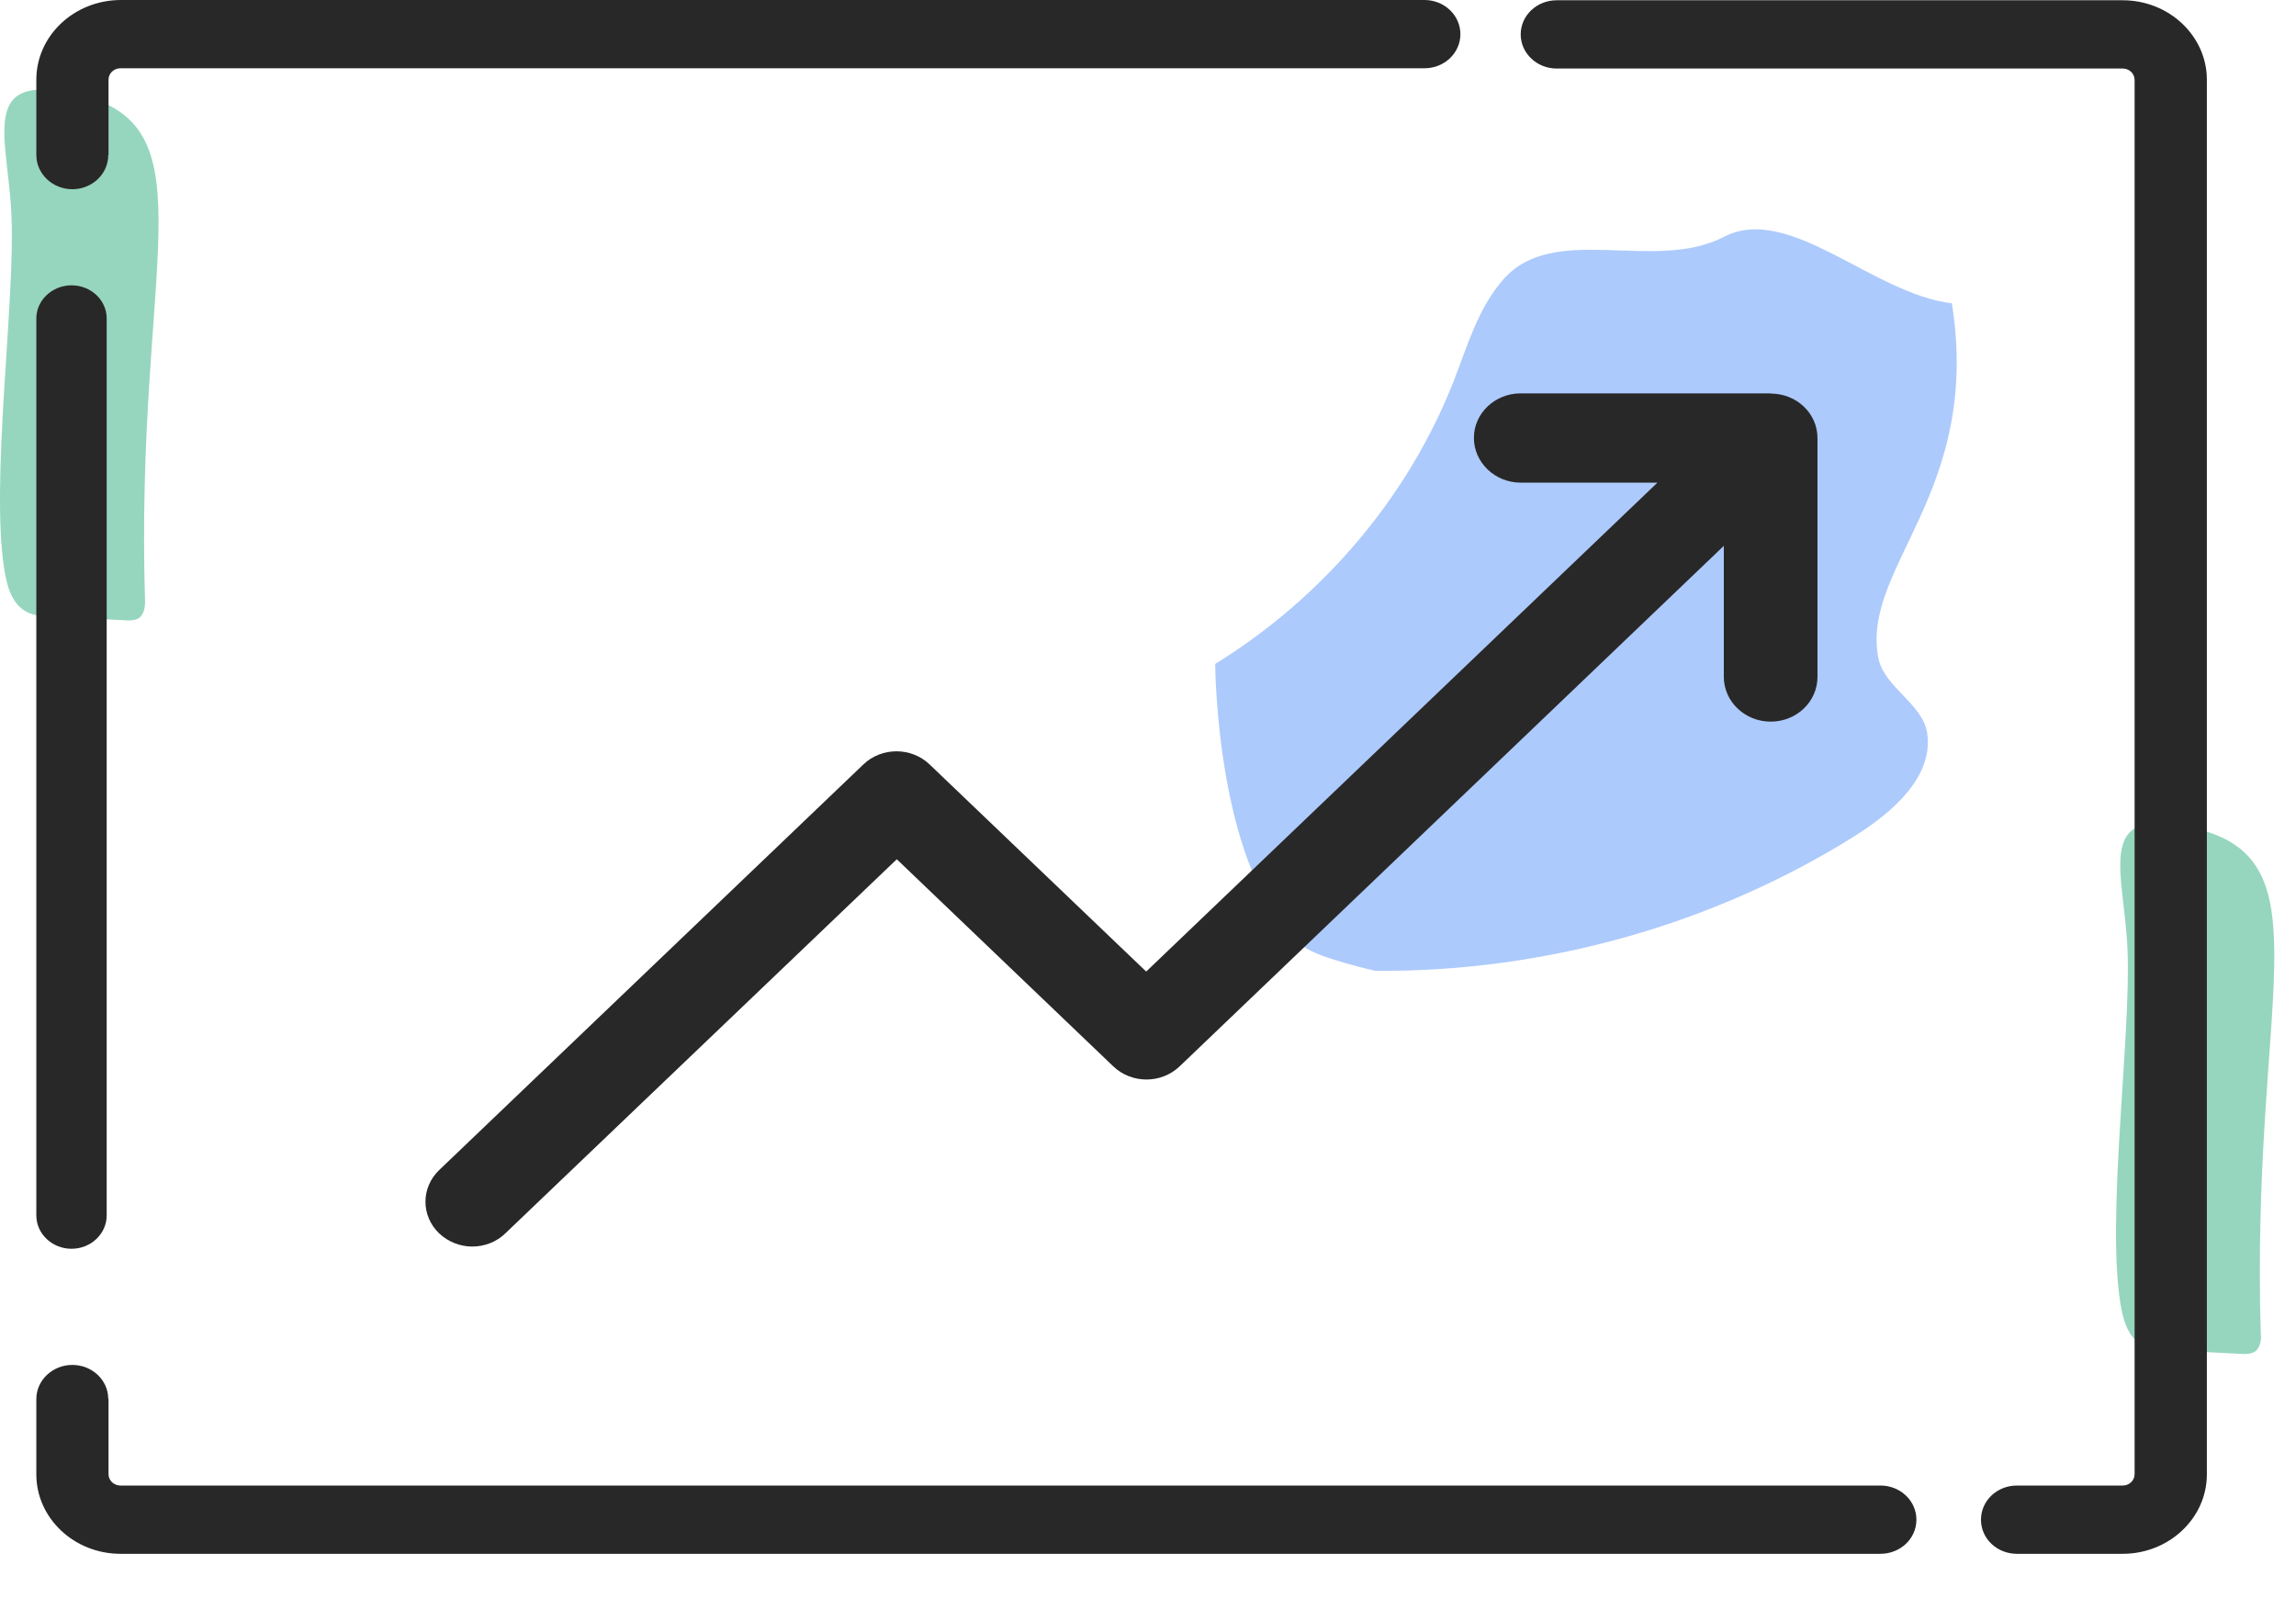 <svg width="34" height="24" viewBox="0 0 34 24" fill="none" xmlns="http://www.w3.org/2000/svg">
<path d="M19.311 14.02C19.527 14.188 20.365 14.376 20.365 14.376C22.872 14.398 25.383 13.69 27.478 12.372C28.034 12.02 28.626 11.503 28.54 10.866C28.481 10.424 27.901 10.181 27.815 9.743C27.556 8.394 29.35 7.3 28.904 4.491C27.737 4.356 26.495 3.008 25.531 3.506C24.497 4.045 23.009 3.278 22.257 4.143C21.889 4.566 21.732 5.113 21.532 5.63C20.863 7.345 19.601 8.84 17.995 9.832C17.995 9.832 18.007 13.005 19.315 14.02H19.311Z" fill="#ADCAFC"/>
<path d="M2.148 8.915C2.148 9.001 2.128 9.087 2.073 9.14C2.015 9.192 1.917 9.192 1.827 9.184L0.71 9.128C0.597 9.121 0.471 9.113 0.362 9.042C0.162 8.915 0.099 8.653 0.064 8.435C-0.144 7.128 0.225 4.488 0.17 3.203C0.123 2.012 -0.355 1.023 1.204 1.412C3.143 1.899 1.995 3.937 2.148 8.915Z" fill="#96D6BE"/>
<path d="M33.483 19.777C33.483 19.863 33.463 19.949 33.408 20.002C33.349 20.054 33.252 20.054 33.161 20.047L32.045 19.99C31.932 19.983 31.806 19.975 31.697 19.904C31.497 19.777 31.434 19.515 31.399 19.297C31.191 17.99 31.559 15.35 31.505 14.065C31.454 12.87 30.98 11.885 32.535 12.274C34.474 12.761 33.326 14.799 33.479 19.777H33.483Z" fill="#96D6BE"/>
<path d="M26.217 5.825H22.519C22.136 5.825 21.826 6.121 21.826 6.484C21.826 6.847 22.136 7.147 22.519 7.147H24.544L16.973 14.387L13.765 11.319C13.495 11.061 13.056 11.061 12.786 11.319L6.503 17.327C6.233 17.586 6.233 18.005 6.503 18.264C6.637 18.391 6.817 18.459 6.993 18.459C7.169 18.459 7.349 18.395 7.483 18.264L13.28 12.724L16.487 15.792C16.758 16.05 17.196 16.05 17.467 15.792L25.527 8.083V10.023C25.527 10.387 25.837 10.686 26.221 10.686C26.605 10.686 26.914 10.39 26.914 10.023V6.488C26.914 6.121 26.605 5.828 26.221 5.828L26.217 5.825Z" fill="#292828"/>
<path d="M1.607 2.296V1.18C1.607 1.086 1.686 1.011 1.784 1.011H21.094C21.387 1.011 21.626 0.787 21.626 0.506C21.626 0.225 21.387 0 21.094 0H1.784C1.094 0.004 0.538 0.532 0.538 1.18V2.296C0.538 2.573 0.777 2.802 1.071 2.802C1.364 2.802 1.603 2.577 1.603 2.296H1.607Z" fill="#292828"/>
<path d="M1.607 20.713V21.83C1.607 21.923 1.686 21.998 1.784 21.998H27.846C28.14 21.998 28.379 22.223 28.379 22.504C28.379 22.785 28.14 23.009 27.846 23.009H1.784C1.098 23.009 0.538 22.481 0.538 21.833V20.717C0.538 20.44 0.777 20.212 1.071 20.212C1.364 20.212 1.603 20.436 1.603 20.717L1.607 20.713Z" fill="#292828"/>
<path d="M22.519 0.51C22.519 0.787 22.758 1.015 23.052 1.015H31.434C31.532 1.015 31.61 1.09 31.61 1.184V21.829C31.61 21.923 31.532 21.998 31.434 21.998H29.867C29.573 21.998 29.335 22.223 29.335 22.504C29.335 22.785 29.573 23.009 29.867 23.009H31.434C32.12 23.009 32.68 22.481 32.68 21.833V1.18C32.68 0.532 32.12 0.004 31.434 0.004H23.052C22.758 0.004 22.519 0.229 22.519 0.51Z" fill="#292828"/>
<path d="M1.58 17.998V4.716C1.58 4.443 1.345 4.225 1.059 4.225C0.773 4.225 0.538 4.446 0.538 4.716V17.998C0.538 18.271 0.773 18.492 1.059 18.492C1.345 18.492 1.58 18.271 1.58 17.998Z" fill="#292828"/>
</svg>
